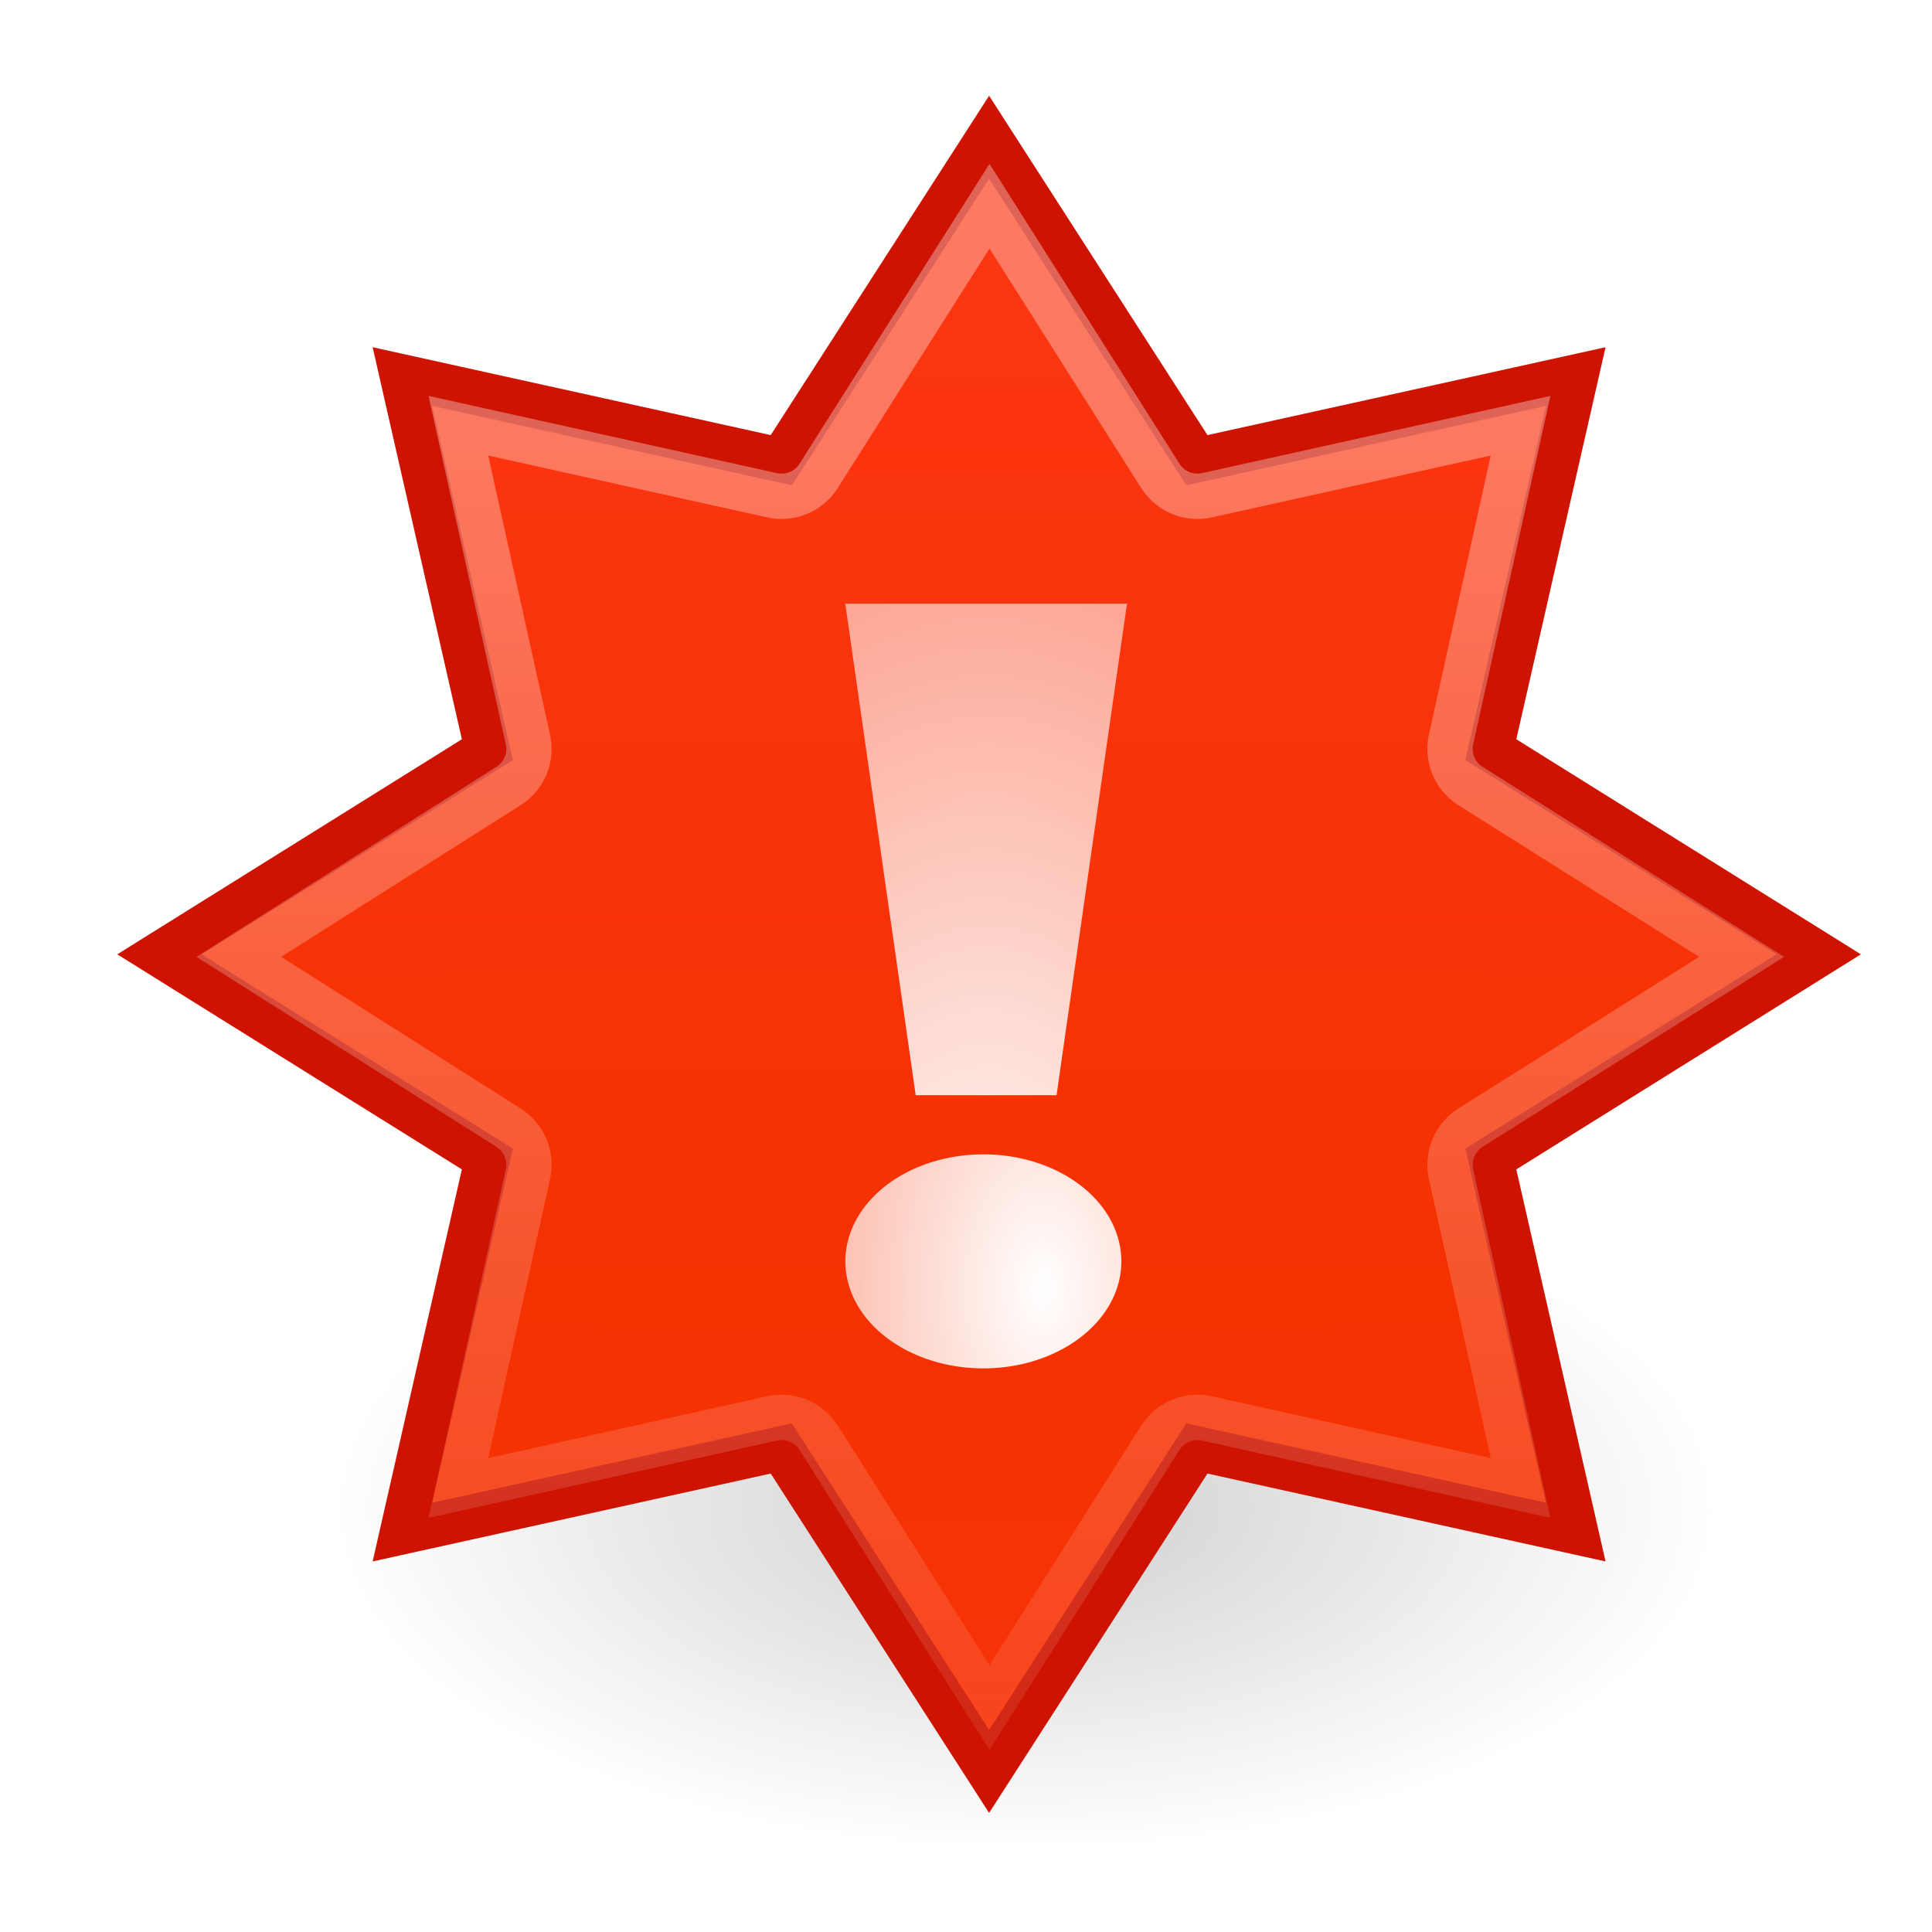 <?xml version="1.0" encoding="UTF-8" standalone="no"?>
<!-- Created with Inkscape (http://www.inkscape.org/) -->
<svg
   xmlns:svg="http://www.w3.org/2000/svg"
   xmlns="http://www.w3.org/2000/svg"
   xmlns:xlink="http://www.w3.org/1999/xlink"
   xmlns:inkscape="http://www.inkscape.org/namespaces/inkscape"
   version="1.0"
   width="48"
   height="48"
   id="svg7854">
  <defs
     id="defs7856">
    <linearGradient
       id="linearGradient5202">
      <stop
         style="stop-color:#ffffff;stop-opacity:1"
         offset="0"
         id="stop5204" />
      <stop
         style="stop-color:#ffffff;stop-opacity:0"
         offset="1"
         id="stop5206" />
    </linearGradient>
    <linearGradient
       id="linearGradient5190">
      <stop
         style="stop-color:#f53100;stop-opacity:1"
         offset="0"
         id="stop5192" />
      <stop
         style="stop-color:#fc3512;stop-opacity:1"
         offset="1"
         id="stop5194" />
    </linearGradient>
    <linearGradient
       id="linearGradient5130">
      <stop
         style="stop-color:#000000;stop-opacity:1"
         offset="0"
         id="stop5132" />
      <stop
         style="stop-color:#000000;stop-opacity:0"
         offset="1"
         id="stop5134" />
    </linearGradient>
    <radialGradient
       cx="22"
       cy="38.5"
       r="13"
       fx="22"
       fy="38.5"
       id="radialGradient5136"
       xlink:href="#linearGradient5130"
       gradientUnits="userSpaceOnUse"
       gradientTransform="matrix(1,0,0,0.5,0,19.25)" />
    <filter
       id="filter5186"
       height="1.694"
       y="-0.347"
       width="1.347"
       x="-0.173">
      <feGaussianBlur
         id="feGaussianBlur5188"
         stdDeviation="1.88"
         inkscape:collect="always" />
    </filter>
    <radialGradient
       cx="21.525"
       cy="30.439"
       r="18.888"
       fx="21.525"
       fy="30.439"
       id="radialGradient5200"
       xlink:href="#linearGradient5190"
       gradientUnits="userSpaceOnUse"
       gradientTransform="matrix(0,-1.252,47.292,0,-1418.02,57.387)" />
    <linearGradient
       x1="22.109"
       y1="11.344"
       x2="22.109"
       y2="49.613"
       id="linearGradient5208"
       xlink:href="#linearGradient5202"
       gradientUnits="userSpaceOnUse" />
    <linearGradient
       id="linearGradient5239">
      <stop
         style="stop-color:#ffffff;stop-opacity:1"
         offset="0"
         id="stop5241" />
      <stop
         style="stop-color:#ffffff;stop-opacity:0"
         offset="1"
         id="stop5243" />
    </linearGradient>
    <radialGradient
       cx="17.125"
       cy="23.839"
       r="2"
       fx="17.125"
       fy="23.839"
       id="radialGradient3290"
       xlink:href="#linearGradient5239"
       gradientUnits="userSpaceOnUse"
       gradientTransform="matrix(-4.8005117e-7,-15.822,7.341,-5.8748188e-7,-150.991,303.006)" />
    <radialGradient
       cx="17.125"
       cy="23.839"
       r="2"
       fx="17.125"
       fy="23.839"
       id="radialGradient3292"
       xlink:href="#linearGradient5239"
       gradientUnits="userSpaceOnUse"
       gradientTransform="matrix(-4.8005117e-7,-15.822,7.341,-5.8748188e-7,-150.991,303.006)" />
    <radialGradient
       cx="17.125"
       cy="23.839"
       r="2"
       fx="17.125"
       fy="23.839"
       id="radialGradient3294"
       xlink:href="#linearGradient5239"
       gradientUnits="userSpaceOnUse"
       gradientTransform="matrix(-4.8005117e-7,-15.822,7.341,-5.8748188e-7,-150.991,303.006)" />
  </defs>
  <g
     id="layer1">
    <path
       d="M 35 38.5 A 13 6.5 0 1 1  9,38.5 A 13 6.5 0 1 1  35 38.5 z"
       transform="matrix(1.326,0,0,1.306,-3.694,-12.797)"
       style="opacity:0.434;color:#000000;fill:url(#radialGradient5136);fill-opacity:1;fill-rule:nonzero;stroke:none;stroke-width:1;stroke-linecap:butt;stroke-linejoin:miter;marker:none;marker-start:none;marker-mid:none;marker-end:none;stroke-miterlimit:4;stroke-dasharray:none;stroke-dashoffset:0;stroke-opacity:1;visibility:visible;display:inline;overflow:visible;filter:url(#filter5186);enable-background:accumulate"
       id="path4551" />
    <path
       d="M 35.099,35.723 L 26.703,33.841 L 22.097,41.109 L 17.491,33.841 L 9.095,35.723 L 10.977,27.327 L 3.709,22.721 L 10.977,18.115 L 9.095,9.719 L 17.491,11.601 L 22.097,4.333 L 26.703,11.601 L 35.099,9.719 L 33.217,18.115 L 40.485,22.721 L 33.217,27.327 L 35.099,35.723 z "
       transform="matrix(1.121,0,0,1.104,-0.197,-1.374)"
       style="opacity:1;color:#000000;fill:url(#radialGradient5200);fill-opacity:1;fill-rule:nonzero;stroke:#ce1400;stroke-width:1;stroke-linecap:butt;stroke-linejoin:miter;marker:none;marker-start:none;marker-mid:none;marker-end:none;stroke-miterlimit:4;stroke-dasharray:none;stroke-dashoffset:0;stroke-opacity:1;visibility:visible;display:inline;overflow:visible;enable-background:accumulate"
       id="path4547" />
    <path
       d="M 22.094,6.156 L 18.312,12.125 C 18.088,12.463 17.676,12.625 17.281,12.531 L 10.375,11 L 11.906,17.906 C 12,18.301 11.838,18.713 11.5,18.938 L 5.531,22.719 L 11.5,26.5 C 11.838,26.725 12,27.136 11.906,27.531 L 10.375,34.438 L 17.281,32.906 C 17.676,32.813 18.088,32.975 18.312,33.312 L 22.094,39.281 L 25.875,33.312 C 26.1,32.975 26.511,32.813 26.906,32.906 L 33.812,34.438 L 32.281,27.531 C 32.188,27.136 32.35,26.725 32.688,26.5 L 38.688,22.719 L 32.688,18.938 C 32.35,18.713 32.188,18.301 32.281,17.906 L 33.812,11 L 26.906,12.531 C 26.511,12.625 26.1,12.463 25.875,12.125 L 22.094,6.156 z "
       transform="matrix(1.126,0,0,1.126,-0.294,-1.809)"
       style="opacity:0.337;color:#000000;fill:none;fill-opacity:1;fill-rule:nonzero;stroke:url(#linearGradient5208);stroke-width:1;stroke-linecap:butt;stroke-linejoin:miter;marker:none;marker-start:none;marker-mid:none;marker-end:none;stroke-miterlimit:4;stroke-dasharray:none;stroke-dashoffset:0;stroke-opacity:1;visibility:visible;display:inline;overflow:visible;enable-background:accumulate"
       id="path5198" />
    <g
       transform="matrix(1.75,0,0,1.357,-17.5,-10.786)"
       style="fill:url(#radialGradient3290);fill-opacity:1"
       id="g5235">
      <path
         d="M 25.721 31.295 A 3.005 3.005 0 1 1  19.711,31.295 A 3.005 3.005 0 1 1  25.721 31.295 z"
         transform="matrix(0.652,0,0,0.652,9.15,10.638)"
         style="opacity:1;color:#000000;fill:url(#radialGradient3292);fill-opacity:1;fill-rule:nonzero;stroke:none;stroke-width:1;stroke-linecap:round;stroke-linejoin:round;marker:none;marker-start:none;marker-mid:none;marker-end:none;stroke-miterlimit:4;stroke-dasharray:none;stroke-dashoffset:0;stroke-opacity:1;visibility:visible;display:inline;overflow:visible;enable-background:accumulate"
         id="path5231" />
      <path
         d="M 23,28 L 25,28 L 26,19 L 22,19 L 23,28 z "
         style="opacity:1;color:#000000;fill:url(#radialGradient3294);fill-opacity:1;fill-rule:nonzero;stroke:none;stroke-width:1;stroke-linecap:round;stroke-linejoin:round;marker:none;marker-start:none;marker-mid:none;marker-end:none;stroke-miterlimit:4;stroke-dasharray:none;stroke-dashoffset:0;stroke-opacity:1;visibility:visible;display:inline;overflow:visible;enable-background:accumulate"
         id="path5233" />
    </g>
  </g>
</svg>

